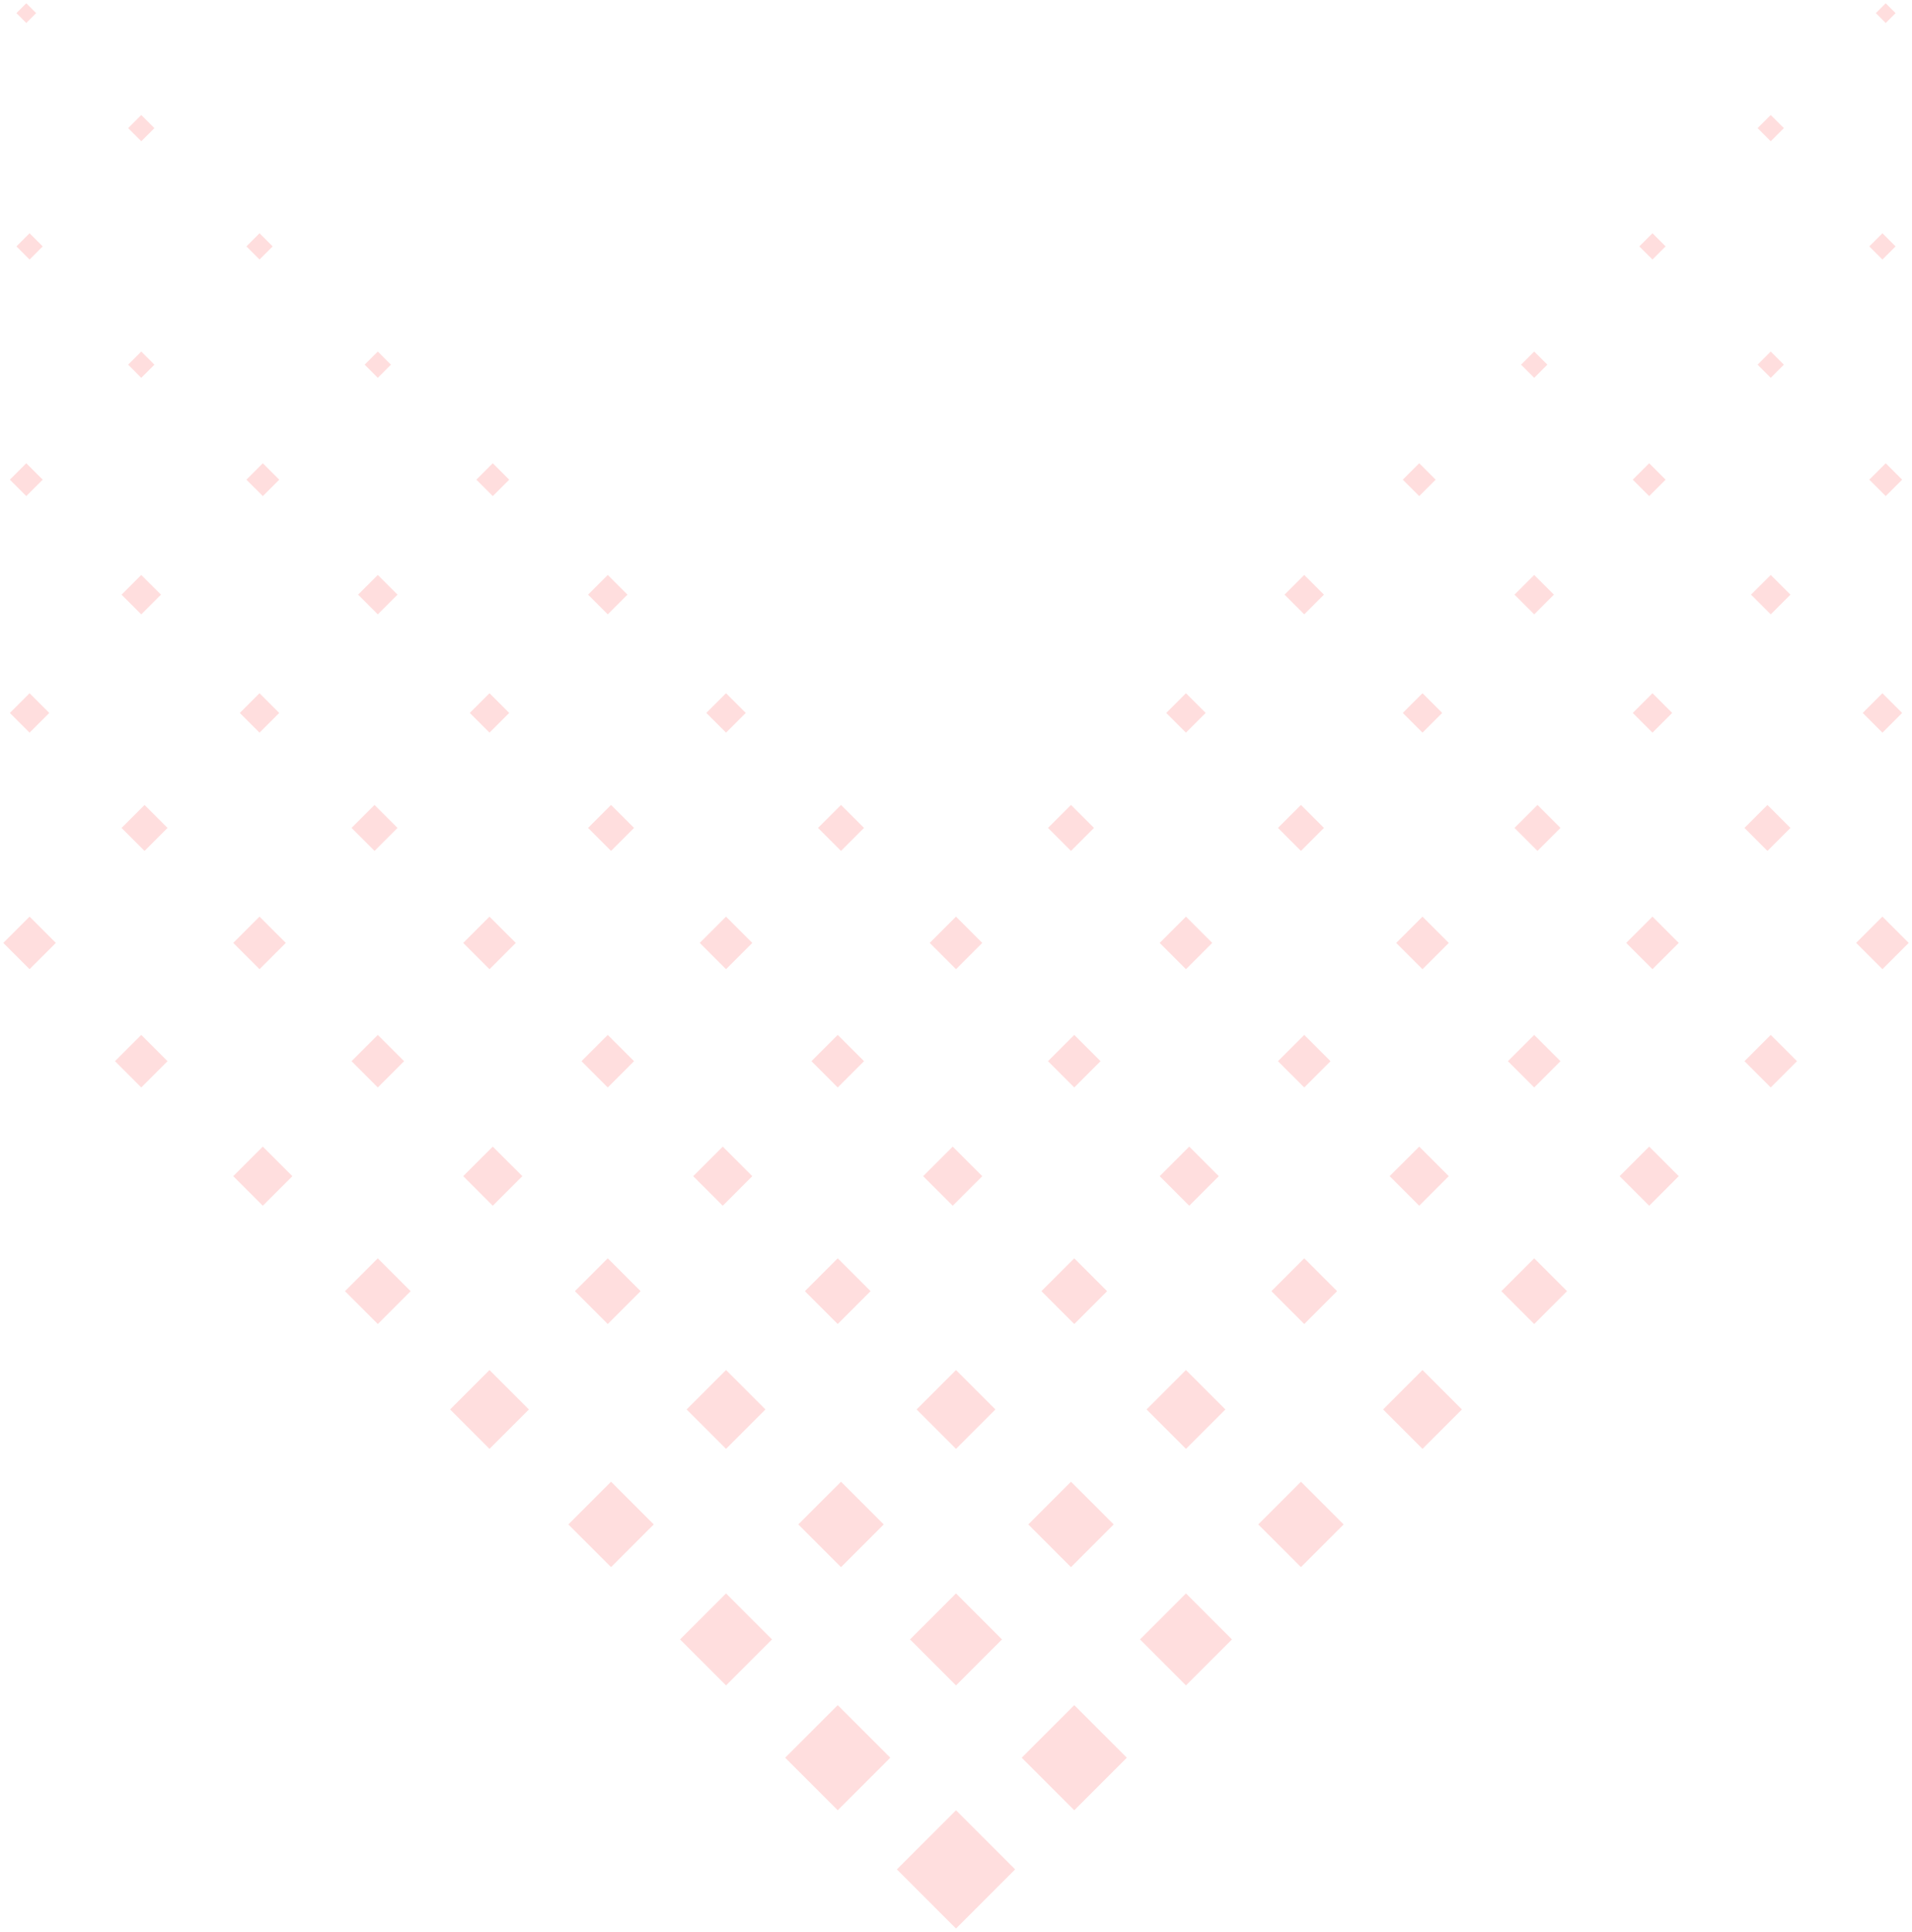 <svg xmlns="http://www.w3.org/2000/svg" xmlns:xlink="http://www.w3.org/1999/xlink" width="291px" height="294px" viewBox="0 0 291 294"><title>shape-down-purple</title><g id="Page-1" stroke="none" stroke-width="1" fill="none" fill-rule="evenodd"><g id="Case-Studie" transform="translate(-542, -3078)" fill="#ffdede"><g id="Group-11" transform="translate(80, 3078.5)"><path d="M479,146.5 L470,155.5 L461,146.5 L470,137.5 L479,146.5 M512,146.5 L505,153.5 L498,146.5 L505,139.5 L512,146.5 M546,146.5 L540,152.5 L534,146.5 L540,140.5 L546,146.5 M580,147 L575.502,151.5 L571,147 L575.502,142.5 L580,147 M615,146.5 L611,150.5 L607,146.5 L611,142.5 L615,146.5 M495,164.5 L487,172.5 L479,164.5 L487,156.5 L495,164.5 M529,164 L522.502,170.5 L516,164 L522.502,157.5 L529,164 M563,164.5 L558,169.5 L553,164.5 L558,159.5 L563,164.5 M597,164.5 L593,168.5 L589,164.5 L593,160.5 L597,164.5 M632,164 L628.5,167.5 L625,164 L628.5,160.5 L632,164 M512,181.5 L505,188.5 L498,181.5 L505,174.5 L512,181.5 M546,181.5 L540,187.5 L534,181.5 L540,175.5 L546,181.5 M580,182 L575.502,186.5 L571,182 L575.502,177.5 L580,182 M615,181.5 L611,185.5 L607,181.5 L611,177.5 L615,181.5 M649,181.5 L646,184.5 L643,181.5 L646,178.5 L649,181.5 M529,199 L522.502,205.5 L516,199 L522.502,192.5 L529,199 M563,199.5 L558,204.5 L553,199.5 L558,194.5 L563,199.5 M597,199.5 L593,203.5 L589,199.5 L593,195.5 L597,199.5 M632,199 L628.5,202.5 L625,199 L628.5,195.5 L632,199 M667,199.5 L664.002,202.5 L661,199.5 L664.002,196.5 L667,199.5 M546,217.5 L540,223.5 L534,217.5 L540,211.5 L546,217.5 M580,217 L575.502,221.5 L571,217 L575.502,212.5 L580,217 M615,217.5 L611,221.5 L607,217.5 L611,213.5 L615,217.5 M649,217.5 L646,220.5 L643,217.5 L646,214.5 L649,217.5 M684,217 L681.5,219.5 L679,217 L681.5,214.5 L684,217 M563,234.5 L558,239.5 L553,234.5 L558,229.5 L563,234.5 M597,234.5 L593,238.5 L589,234.5 L593,230.5 L597,234.5 M632,235 L628.5,238.5 L625,235 L628.5,231.5 L632,235 M667,234.5 L664.002,237.5 L661,234.5 L664.002,231.5 L667,234.5 M701,234.5 L699.002,236.5 L697,234.5 L699.002,232.5 L701,234.5 M580,252 L575.502,256.5 L571,252 L575.502,247.5 L580,252 M615,252.5 L611,256.5 L607,252.5 L611,248.5 L615,252.5 M649,252.5 L646,255.5 L643,252.5 L646,249.5 L649,252.5 M684,252 L681.5,254.5 L679,252 L681.5,249.5 L684,252 M719,252.5 L717,254.5 L715,252.5 L717,250.5 L719,252.5 M597,270.5 L593,274.5 L589,270.5 L593,266.5 L597,270.5 M632,270 L628.5,273.5 L625,270 L628.5,266.5 L632,270 M667,270.5 L664.002,273.5 L661,270.5 L664.002,267.5 L667,270.5 M701,270.5 L699.002,272.5 L697,270.5 L699.002,268.5 L701,270.5 M737,270.5 L735,272.5 L733,270.5 L735,268.5 L737,270.5 M615,287.5 L611,291.5 L607,287.5 L611,283.5 L615,287.5 M649,287.5 L646,290.5 L643,287.5 L646,284.5 L649,287.5 M684,288 L681.5,290.5 L679,288 L681.5,285.5 L684,288 M719,287.5 L717,289.5 L715,287.5 L717,285.5 L719,287.5 M754,288 L752.5,289.5 L751,288 L752.5,286.5 L754,288 M495,128.5 L487,136.5 L479,128.5 L487,120.5 L495,128.5 M529,129 L522.502,135.5 L516,129 L522.502,122.5 L529,129 M563,128.5 L558,133.5 L553,128.5 L558,123.5 L563,128.5 M597,128.5 L593,132.5 L589,128.5 L593,124.5 L597,128.5 M632,129 L628.5,132.5 L625,129 L628.5,125.5 L632,129 M512,111.5 L505,118.5 L498,111.5 L505,104.5 L512,111.5 M546,111.5 L540,117.5 L534,111.5 L540,105.5 L546,111.5 M580,111 L575.502,115.5 L571,111 L575.502,106.5 L580,111 M615,111.5 L611,115.5 L607,111.5 L611,107.5 L615,111.5 M649,111.5 L646,114.5 L643,111.5 L646,108.5 L649,111.5 M529,94 L522.502,100.5 L516,94 L522.502,87.5 L529,94 M563,93.5 L558,98.5 L553,93.5 L558,88.5 L563,93.5 M597,93.5 L593,97.5 L589,93.5 L593,89.5 L597,93.5 M632,94 L628.5,97.5 L625,94 L628.5,90.5 L632,94 M667,93.5 L664.002,96.5 L661,93.5 L664.002,90.5 L667,93.5 M546,75.5 L540,81.5 L534,75.5 L540,69.5 L546,75.5 M580,76 L575.502,80.5 L571,76 L575.502,71.5 L580,76 M615,75.5 L611,79.5 L607,75.5 L611,71.5 L615,75.5 M649,75.5 L646,78.5 L643,75.5 L646,72.5 L649,75.5 M684,76 L681.5,78.5 L679,76 L681.5,73.5 L684,76 M563,58.5 L558,63.5 L553,58.5 L558,53.5 L563,58.5 M597,58.5 L593,62.5 L589,58.5 L593,54.5 L597,58.5 M632,58 L628.5,61.5 L625,58 L628.5,54.5 L632,58 M667,58.5 L664.002,61.5 L661,58.5 L664.002,55.5 L667,58.5 M701,58.5 L699.002,60.5 L697,58.5 L699.002,56.5 L701,58.5 M580,41 L575.502,45.5 L571,41 L575.502,36.5 L580,41 M615,40.5 L611,44.5 L607,40.5 L611,36.5 L615,40.5 M649,40.5 L646,43.5 L643,40.5 L646,37.5 L649,40.5 M684,41 L681.5,43.5 L679,41 L681.5,38.5 L684,41 M719,40.5 L717,42.5 L715,40.5 L717,38.5 L719,40.5 M597,22.5 L593,26.5 L589,22.5 L593,18.5 L597,22.5 M632,23 L628.5,26.5 L625,23 L628.5,19.5 L632,23 M667,22.5 L664.002,25.5 L661,22.5 L664.002,19.5 L667,22.5 M701,22.5 L699.002,24.5 L697,22.5 L699.002,20.5 L701,22.5 M737,22.5 L735,24.5 L733,22.5 L735,20.5 L737,22.5 M615,5.5 L611,9.5 L607,5.5 L611,1.5 L615,5.5 M649,5.5 L646,8.5 L643,5.5 L646,2.5 L649,5.5 M684,5 L681.5,7.5 L679,5 L681.5,2.5 L684,5 M719,5.5 L717,7.5 L715,5.5 L717,3.5 L719,5.5 M754,5 L752.5,6.5 L751,5 L752.5,3.5 L754,5" id="shape-down-purple" transform="translate(607.5, 146.5) scale(1, -1) rotate(-270) translate(-607.5, -146.5) "></path></g></g></g></svg>